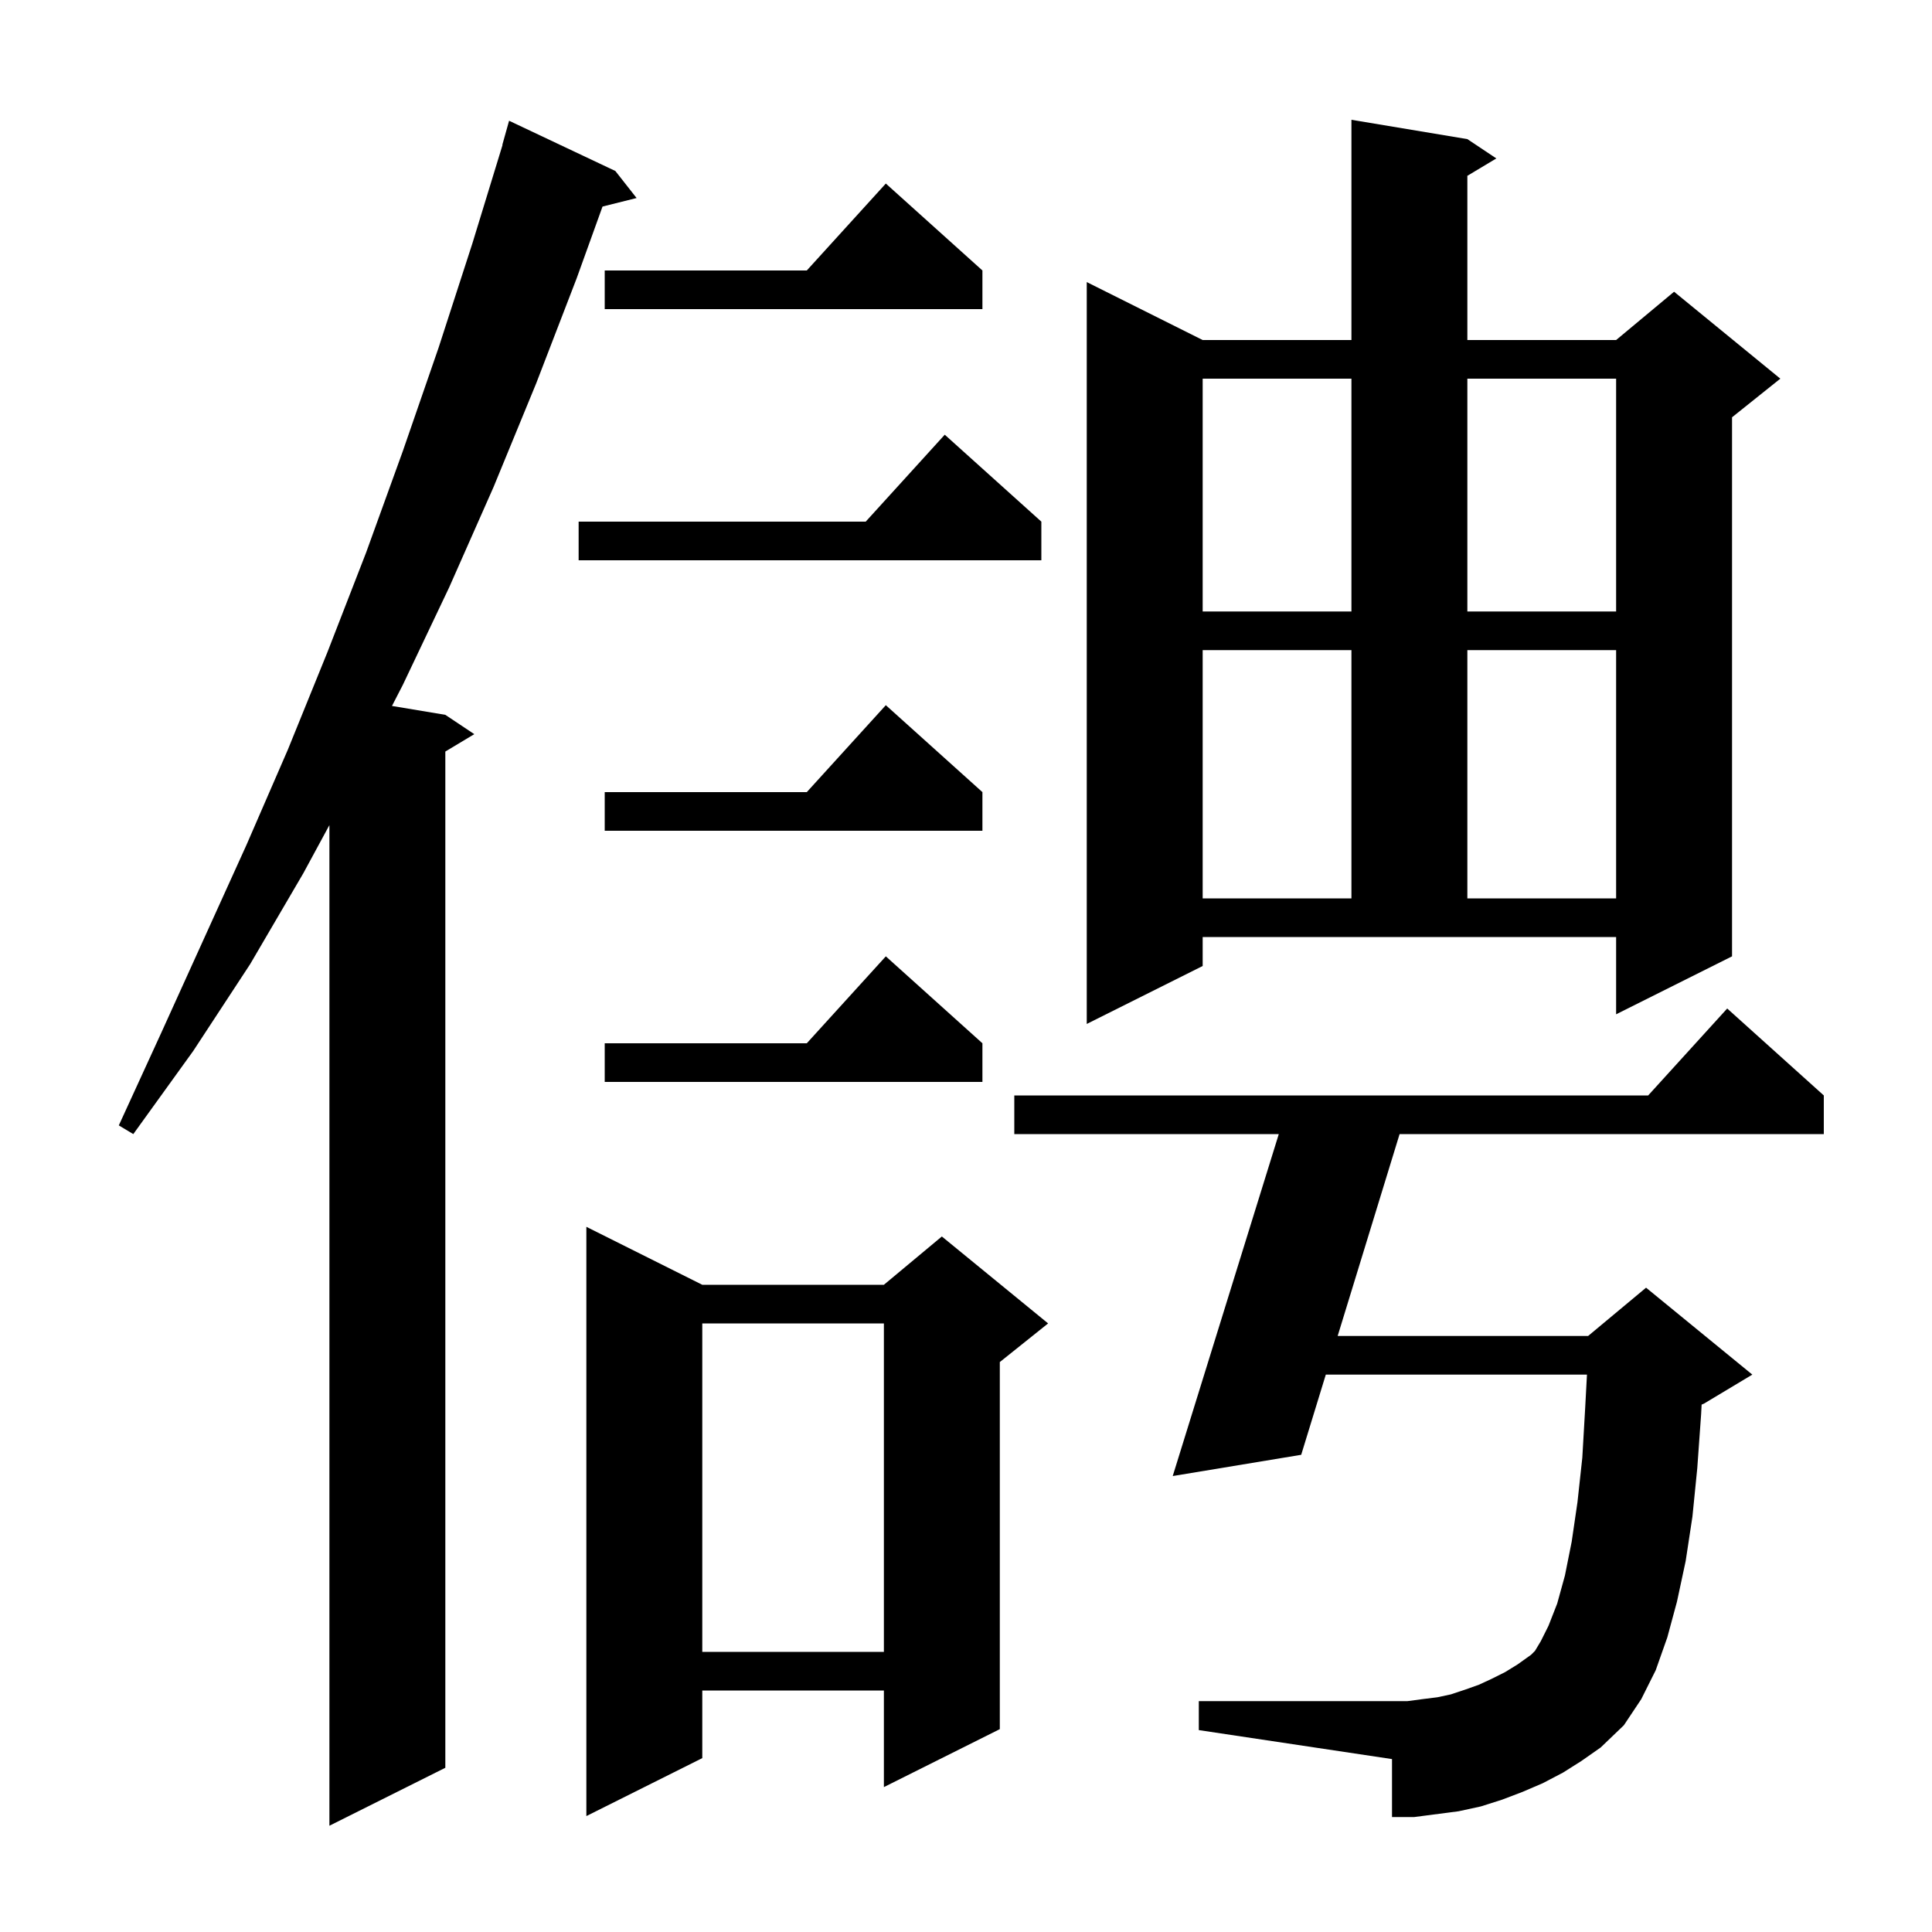 <svg xmlns="http://www.w3.org/2000/svg" xmlns:xlink="http://www.w3.org/1999/xlink" version="1.1" baseProfile="full" viewBox="0 0 200 200" width="200" height="200">
<g fill="black">
<path d="M 63.7 17.7 L 65.9 20.5 L 62.373 21.382 L 59.7 28.8 L 55.5 39.7 L 51.1 50.4 L 46.5 60.8 L 41.7 70.9 L 40.577 73.08 L 46.1 74.0 L 49.1 76.0 L 46.1 77.8 L 46.1 183.0 L 34.1 189.0 L 34.1 85.415 L 31.4 90.4 L 25.9 99.8 L 20.0 108.8 L 13.8 117.4 L 12.3 116.5 L 16.7 106.9 L 25.5 87.5 L 29.8 77.6 L 33.9 67.5 L 37.9 57.2 L 41.7 46.7 L 45.4 36.0 L 48.9 25.2 L 52.023 15.005 L 52.0 15.0 L 52.7 12.5 Z M 72.7 133.0 L 91.5 133.0 L 97.5 128.0 L 108.5 137.0 L 103.5 141.0 L 103.5 179.0 L 91.5 185.0 L 91.5 175.0 L 72.7 175.0 L 72.7 182.0 L 60.7 188.0 L 60.7 127.0 Z M 161.8 183.5 L 159.7 184.6 L 157.6 185.5 L 155.5 186.3 L 153.3 187.0 L 151.0 187.5 L 146.4 188.1 L 144.1 188.1 L 144.1 182.1 L 124.1 179.1 L 124.1 176.1 L 145.7 176.1 L 147.2 175.9 L 148.8 175.7 L 150.2 175.4 L 151.7 174.9 L 153.1 174.4 L 154.4 173.8 L 155.8 173.1 L 157.1 172.3 L 158.5 171.3 L 158.9 170.9 L 159.5 169.9 L 160.3 168.3 L 161.2 166.0 L 162.0 163.1 L 162.7 159.6 L 163.3 155.5 L 163.8 150.9 L 164.1 145.7 L 164.282 142.3 L 137.247 142.3 L 134.7 150.6 L 121.4 152.8 L 132.38 117.4 L 105.0 117.4 L 105.0 113.4 L 170.618 113.4 L 178.8 104.4 L 188.8 113.4 L 188.8 117.4 L 144.886 117.4 L 138.474 138.3 L 164.4 138.3 L 170.4 133.3 L 181.4 142.3 L 176.4 145.3 L 176.151 145.404 L 176.1 146.4 L 175.7 152.0 L 175.2 157.0 L 174.5 161.6 L 173.6 165.8 L 172.6 169.5 L 171.4 172.9 L 169.9 175.9 L 168.1 178.6 L 165.7 180.9 L 163.7 182.3 Z M 72.7 137.0 L 72.7 171.0 L 91.5 171.0 L 91.5 137.0 Z M 101.7 108.0 L 101.7 112.0 L 62.6 112.0 L 62.6 108.0 L 83.518 108.0 L 91.7 99.0 Z M 124.5 100.0 L 112.5 106.0 L 112.5 29.2 L 124.5 35.2 L 139.9 35.2 L 139.9 12.4 L 151.9 14.4 L 154.9 16.4 L 151.9 18.2 L 151.9 35.2 L 167.3 35.2 L 173.3 30.2 L 184.3 39.2 L 179.3 43.2 L 179.3 99.0 L 167.3 105.0 L 167.3 97.0 L 124.5 97.0 Z M 124.5 67.3 L 124.5 93.0 L 139.9 93.0 L 139.9 67.3 Z M 151.9 67.3 L 151.9 93.0 L 167.3 93.0 L 167.3 67.3 Z M 101.7 82.0 L 101.7 86.0 L 62.6 86.0 L 62.6 82.0 L 83.518 82.0 L 91.7 73.0 Z M 124.5 39.2 L 124.5 63.3 L 139.9 63.3 L 139.9 39.2 Z M 151.9 39.2 L 151.9 63.3 L 167.3 63.3 L 167.3 39.2 Z M 107.8 54.0 L 107.8 58.0 L 59.9 58.0 L 59.9 54.0 L 89.618 54.0 L 97.8 45.0 Z M 101.7 28.0 L 101.7 32.0 L 62.6 32.0 L 62.6 28.0 L 83.518 28.0 L 91.7 19.0 Z " />
</g>
</svg>
